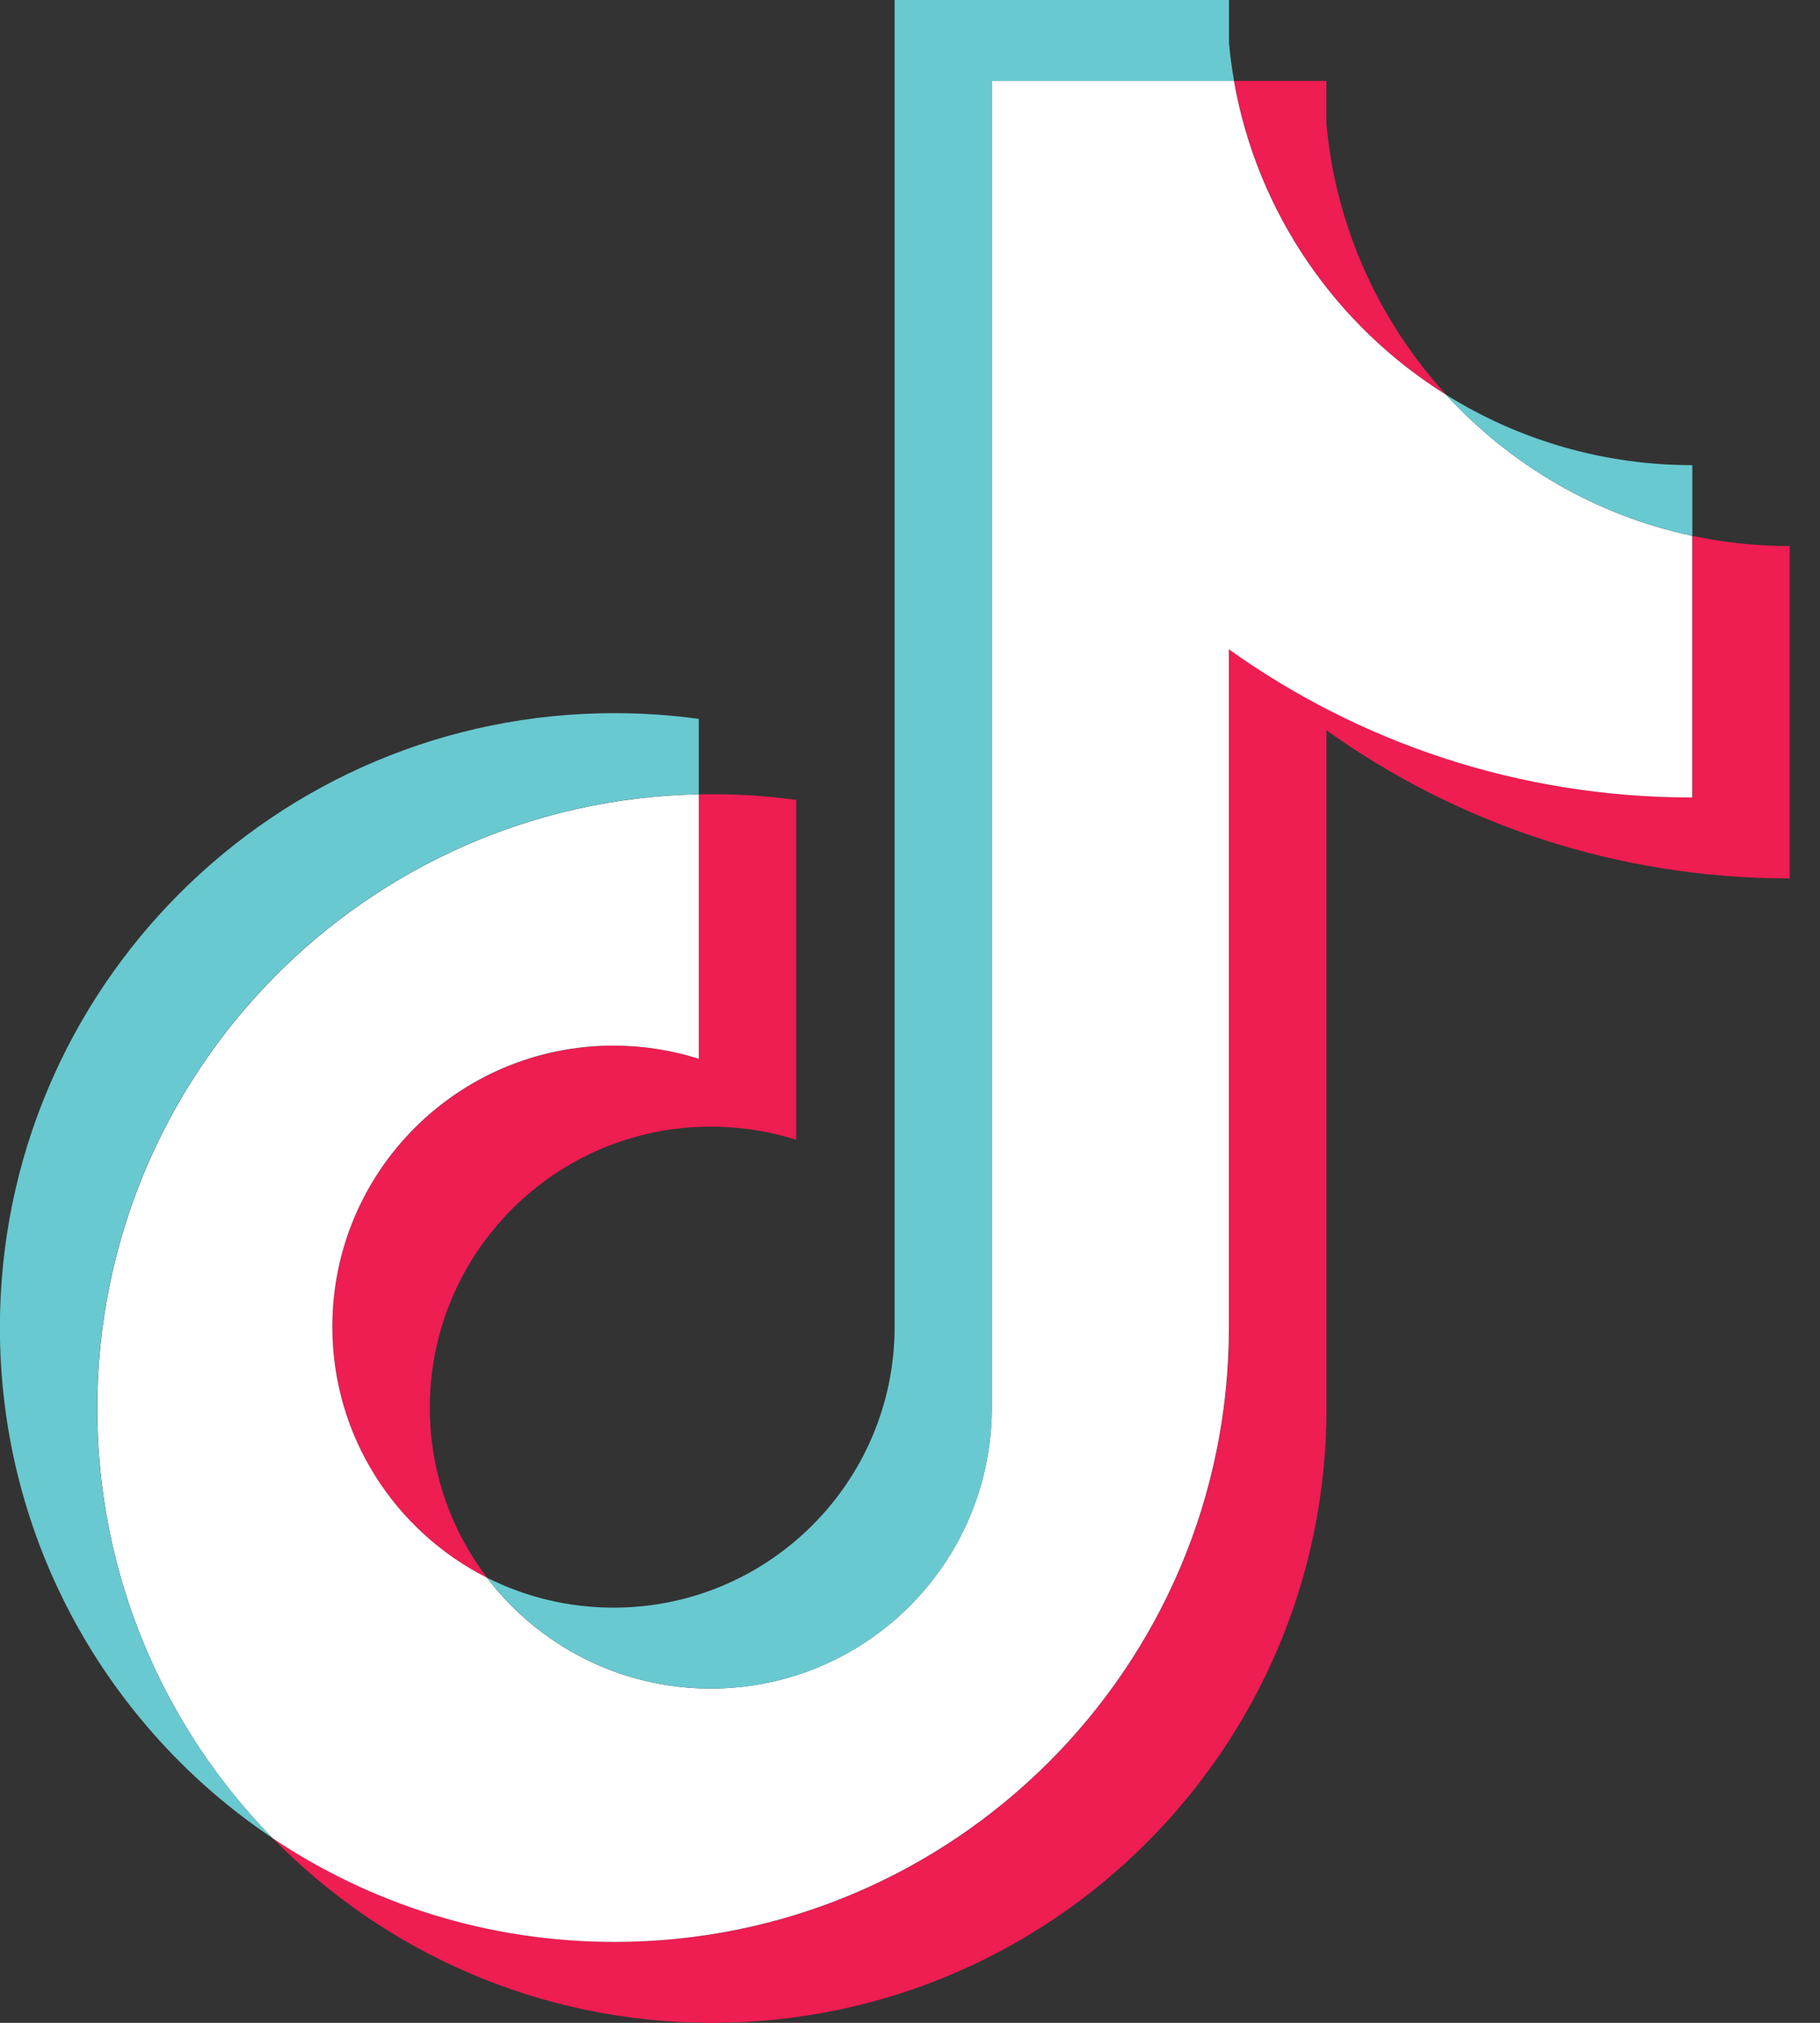 <svg fill="none" height="20" viewBox="0 0 18 20" width="18" xmlns="http://www.w3.org/2000/svg"><rect x="0" y="0" width="18" height="20" fill="#333333" stroke="none"/><g clip-rule="evenodd" fill-rule="evenodd"><path d="m13.118 7.22c1.291.923 2.873 1.465 4.582 1.465v-3.286c-.323 0-.646-.034-.962-.101v2.587c-1.708 0-3.29-.543-4.582-1.465v6.706c0 3.355-2.721 6.074-6.077 6.074-1.252 0-2.416-.378-3.383-1.027 1.104 1.128 2.643 1.827 4.345 1.827 3.357 0 6.078-2.719 6.078-6.074v-6.706zm1.187-3.315c-.66-.721-1.093-1.652-1.187-2.682v-.423h-.912c.23 1.309 1.012 2.427 2.099 3.104zm-9.487 11.694c-.369-.483-.568-1.074-.567-1.682 0-1.534 1.245-2.778 2.78-2.778.286-0.0.571.044.843.13v-3.36c-.319-.044-.64-.062-.962-.055v2.615c-.273-.086-.557-.13-.844-.13-1.535 0-2.78 1.244-2.78 2.779 0 1.085.622 2.025 1.529 2.482z" fill="#ee1d52"/><path d="m12.154 6.42c1.292.923 2.873 1.465 4.582 1.465v-2.587c-.954-.203-1.798-.701-2.433-1.394-1.087-.678-1.869-1.796-2.099-3.104h-2.395v13.126c-.005 1.53-1.248 2.769-2.78 2.769-.903 0-1.705-.43-2.213-1.096-.907-.458-1.529-1.397-1.529-2.482 0-1.534 1.244-2.779 2.78-2.779.294 0 .578.046.844.13v-2.615c-3.297.068-5.949 2.761-5.949 6.073 0 1.653.66 3.152 1.732 4.247.967.649 2.131 1.027 3.383 1.027 3.356 0 6.077-2.72 6.077-6.074z" fill="#fff"/><path d="m16.737 5.298v-.699c-.86.001-1.703-.239-2.433-.695.646.707 1.496 1.194 2.433 1.394zm-4.532-4.498c-.022-.125-.039-.251-.05-.377v-.423h-3.307v13.126c-.005 1.53-1.248 2.769-2.78 2.769-.45 0-.875-.107-1.251-.296.508.666 1.31 1.096 2.213 1.096 1.532 0 2.775-1.239 2.78-2.769v-13.126zm-5.294 7.053v-.745c-.276-.038-.555-.057-.834-.057-3.357 0-6.078 2.72-6.078 6.074 0 2.103 1.069 3.957 2.694 5.047-1.072-1.095-1.732-2.594-1.732-4.247 0-3.312 2.652-6.005 5.949-6.073z" fill="#69c9d0"/></g></svg>